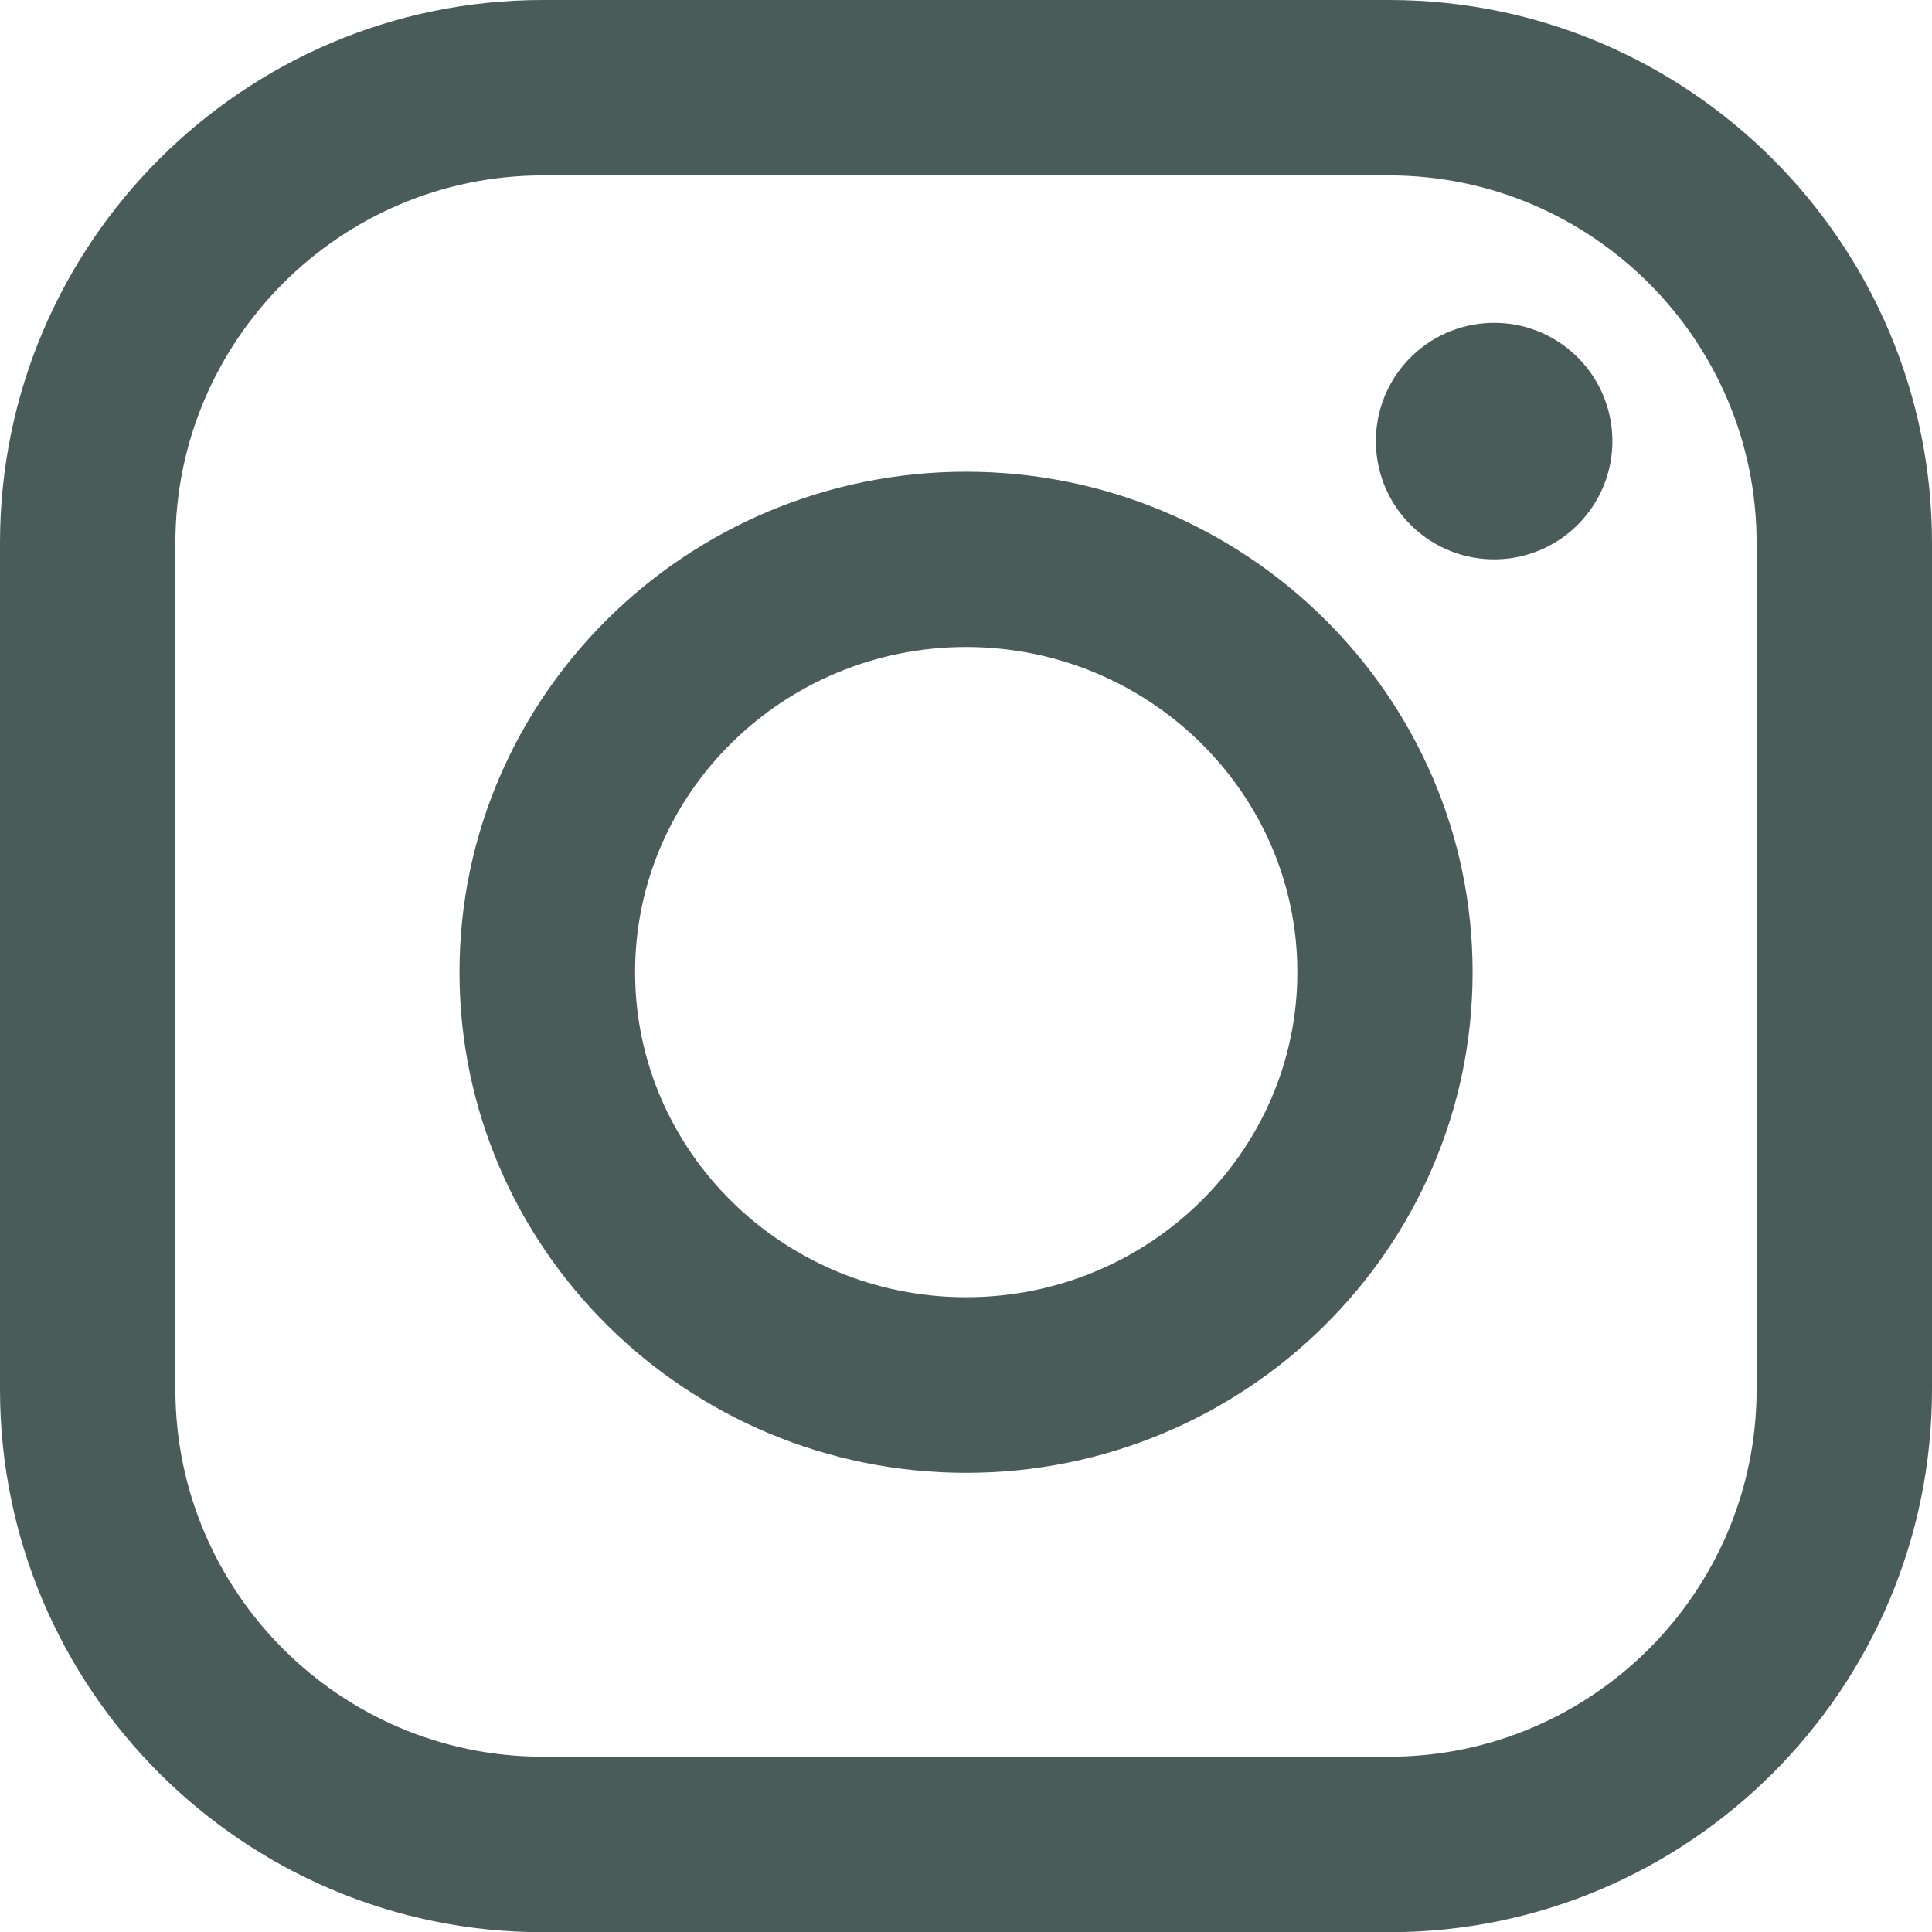 <?xml version="1.0" encoding="UTF-8"?>
<svg xmlns="http://www.w3.org/2000/svg" width="18" height="18" viewBox="0 0 18 18" fill="none">
  <g clip-path="url(#clip0_2063_315)">
    <path d="M12.942 0H5.058C2.267 0 0 2.27 0 5.058V12.945C0 15.733 2.267 18.002 5.058 18.002H12.942C15.733 18.002 18 15.734 18 12.945V5.058C18 2.27 15.733 0 12.942 0ZM16.366 12.945C16.366 14.831 14.829 16.367 12.942 16.367H5.058C3.171 16.367 1.634 14.831 1.634 12.945V5.058C1.634 3.171 3.171 1.634 5.058 1.634H12.942C14.829 1.634 16.366 3.171 16.366 5.058V12.945Z" fill="#4A5C5A"></path>
    <path d="M13.946 5.211C14.554 5.197 15.036 4.693 15.022 4.085C15.008 3.476 14.504 2.994 13.896 3.008C13.287 3.022 12.805 3.526 12.819 4.135C12.833 4.743 13.337 5.225 13.946 5.211Z" fill="#4A5C5A"></path>
    <path d="M9.001 4.395C6.399 4.395 4.281 6.487 4.281 9.058C4.281 11.63 6.399 13.722 9.001 13.722C11.602 13.722 13.72 11.63 13.72 9.058C13.72 6.487 11.602 4.395 9.001 4.395ZM9.001 12.086C7.3 12.086 5.917 10.727 5.917 9.057C5.917 7.387 7.3 6.028 9.001 6.028C10.701 6.028 12.087 7.386 12.087 9.057C12.087 10.728 10.703 12.086 9.001 12.086Z" fill="#4A5C5A"></path>
  </g>
  <defs>
    <clipPath id="clip0_2063_315">
      <rect width="18" height="18" fill="white"></rect>
    </clipPath>
  </defs>
</svg>
